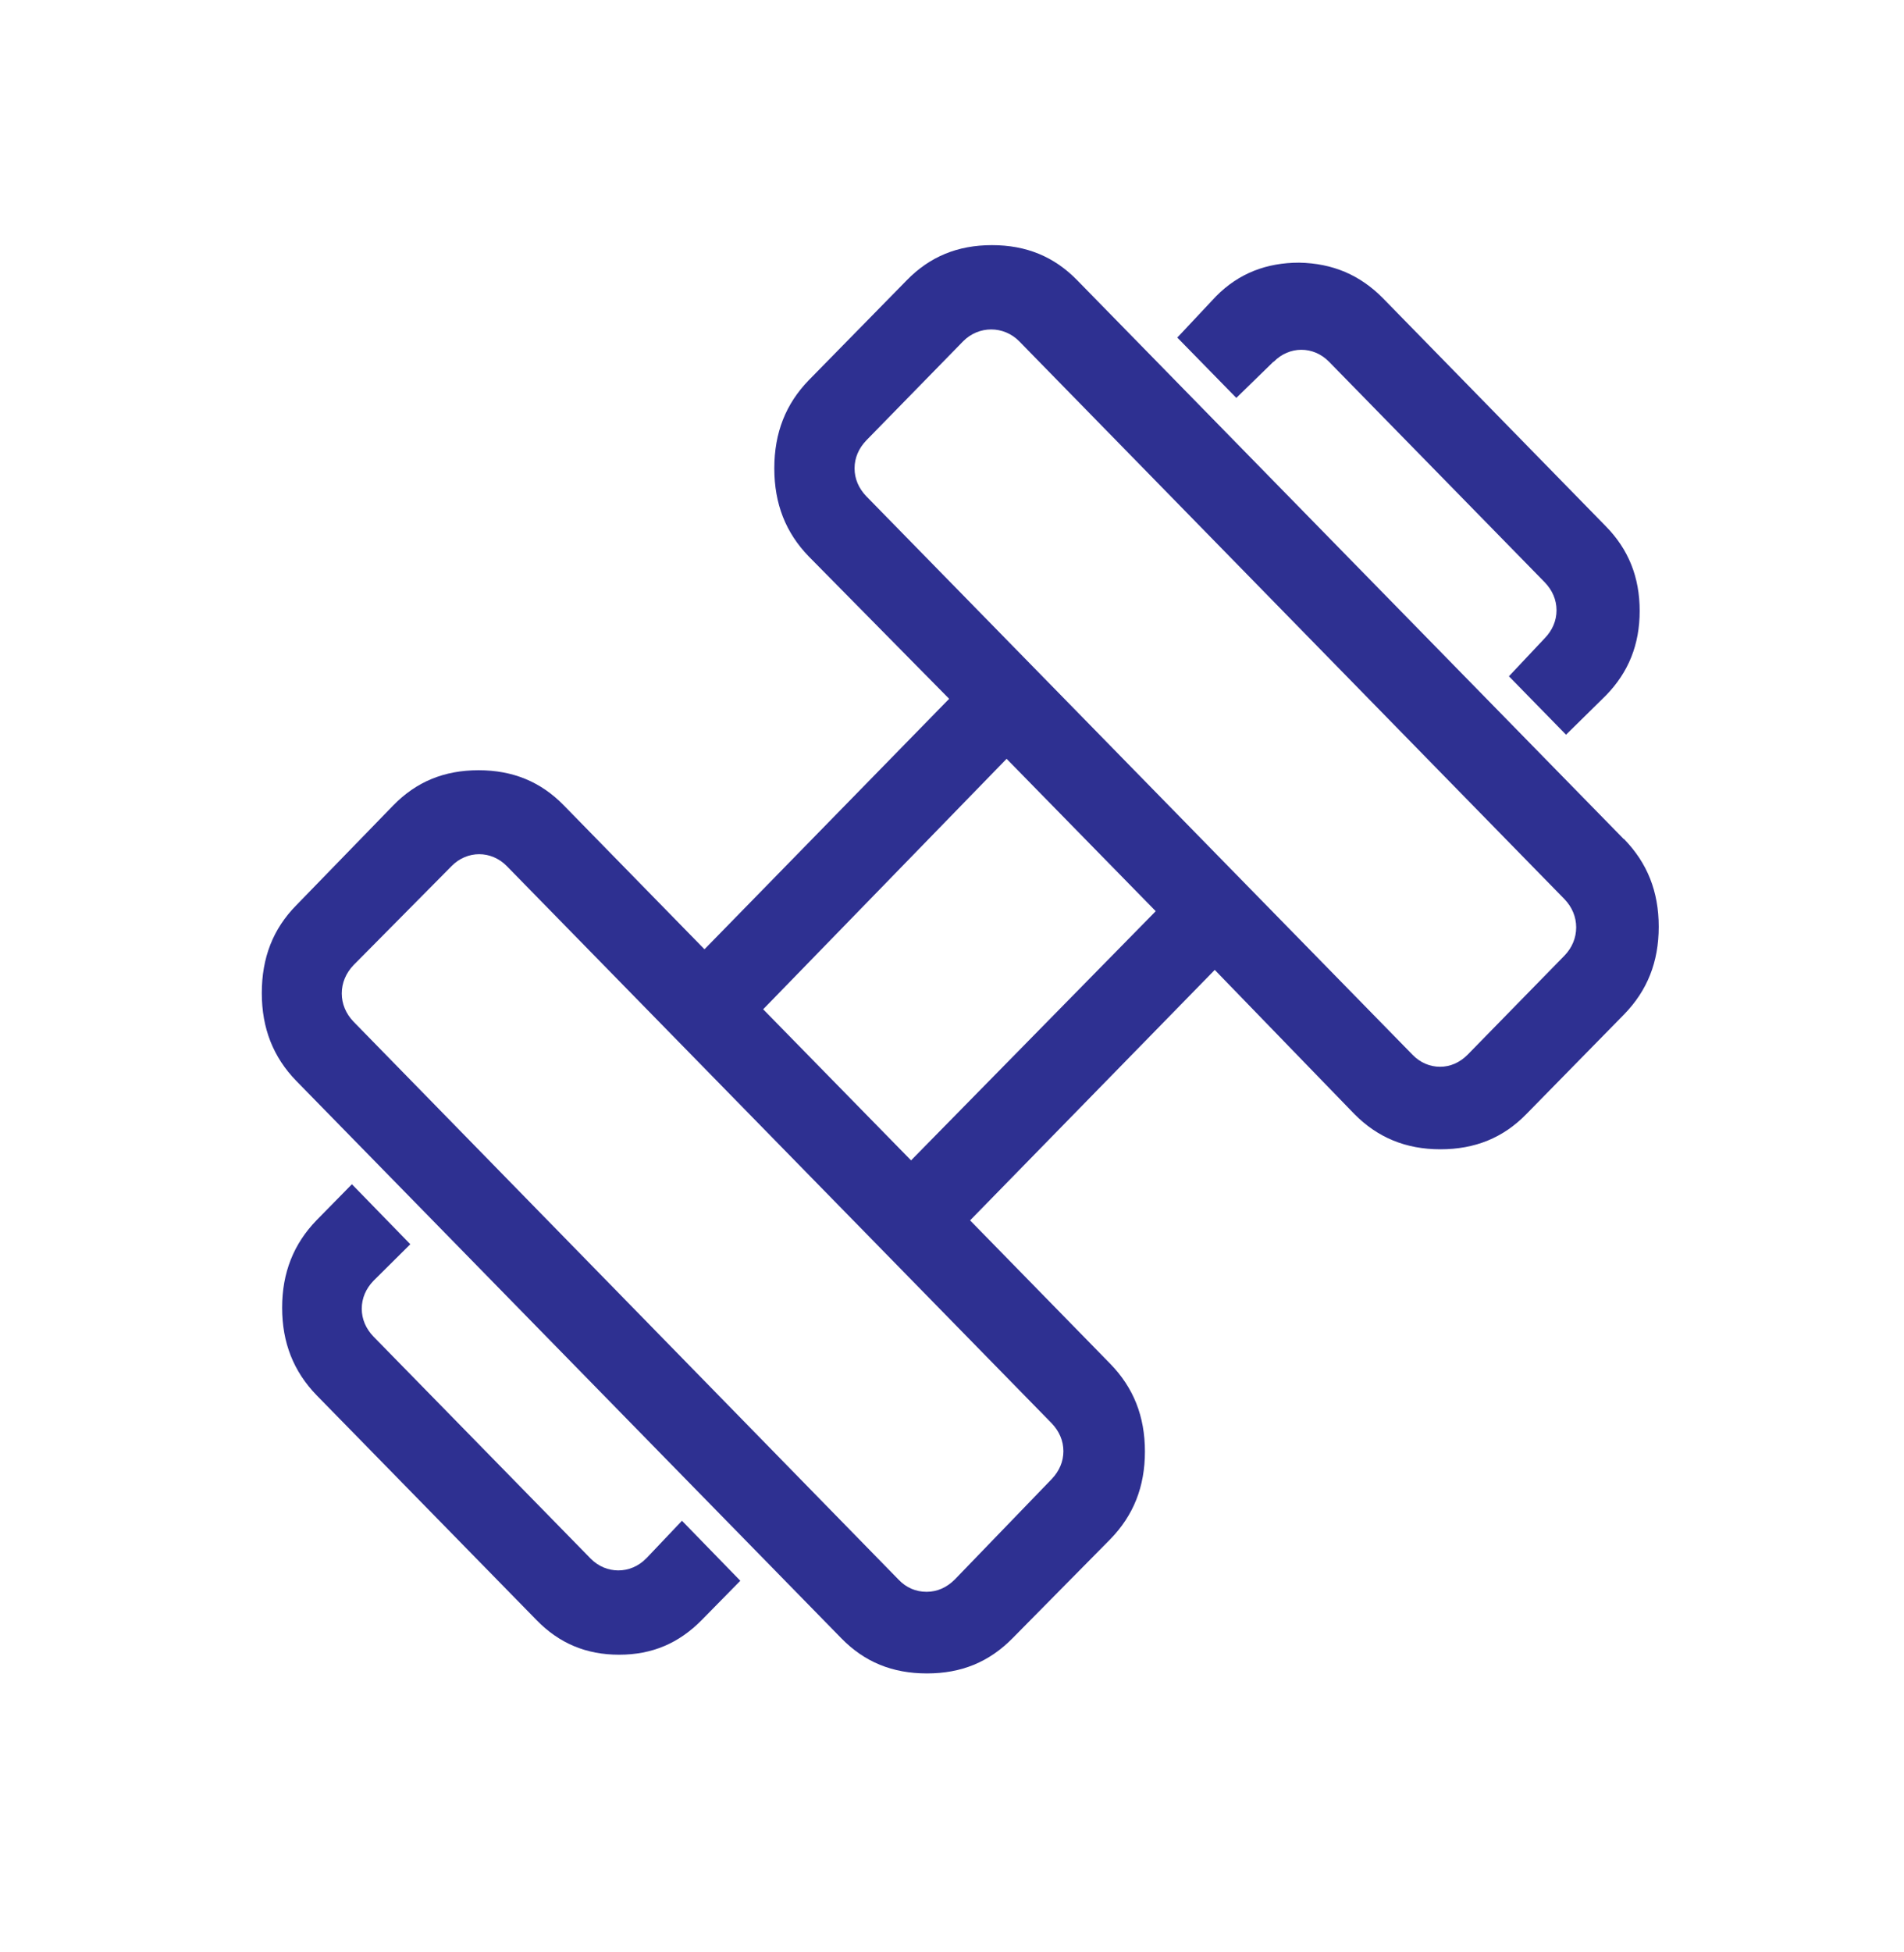 <svg width="40" height="41" viewBox="0 0 40 41" fill="none" xmlns="http://www.w3.org/2000/svg">
<g clip-path="url(#clip0_4615_4018)">
<path d="M26.76 7.596C27.087 7.262 27.593 7.262 27.92 7.596L32.453 12.229C32.613 12.396 32.7 12.596 32.7 12.816C32.7 13.036 32.613 13.236 32.453 13.402L31.7 14.202L32.9 15.429L33.74 14.602C34.213 14.116 34.447 13.536 34.447 12.829C34.447 12.122 34.213 11.536 33.733 11.049L29.053 6.262C28.573 5.776 28 5.529 27.293 5.516C26.613 5.516 26.027 5.736 25.547 6.222L24.733 7.089L25.973 8.356L26.753 7.596H26.76Z" fill="#2E3091"/>
<path d="M34.107 17.615L22.633 5.888C22.147 5.388 21.56 5.148 20.84 5.148C20.12 5.148 19.533 5.388 19.047 5.888L16.993 7.982C16.507 8.482 16.267 9.088 16.267 9.835C16.267 10.582 16.507 11.188 16.993 11.688L19.94 14.675L14.8 19.935L11.847 16.915C11.36 16.415 10.773 16.175 10.053 16.175C9.333 16.175 8.747 16.415 8.26 16.915L6.227 19.008C5.733 19.508 5.5 20.115 5.5 20.855C5.5 21.595 5.74 22.202 6.227 22.702L17.673 34.402C18.16 34.902 18.747 35.142 19.473 35.142C20.2 35.142 20.78 34.902 21.273 34.402L23.327 32.322C23.813 31.822 24.053 31.222 24.053 30.482C24.053 29.742 23.813 29.142 23.327 28.642L20.38 25.628L25.52 20.368L28.453 23.395C28.94 23.888 29.533 24.135 30.26 24.135C30.987 24.135 31.58 23.895 32.067 23.395L34.12 21.302C34.607 20.802 34.847 20.202 34.847 19.462C34.847 18.722 34.607 18.122 34.12 17.622L34.107 17.615ZM22.093 29.888C22.253 30.055 22.34 30.255 22.34 30.475C22.34 30.695 22.253 30.895 22.093 31.062L20.06 33.168C19.893 33.335 19.693 33.428 19.467 33.428C19.24 33.428 19.04 33.342 18.88 33.175L7.427 21.455C7.267 21.288 7.18 21.082 7.18 20.862C7.18 20.642 7.267 20.435 7.427 20.268L9.487 18.188C9.813 17.855 10.32 17.855 10.647 18.188L22.093 29.888ZM19.14 24.368L16.033 21.195L21.147 15.935L24.28 19.135L19.14 24.368ZM32.867 20.068L30.833 22.148C30.667 22.315 30.467 22.402 30.253 22.402C30.04 22.402 29.833 22.315 29.673 22.148L18.2 10.422C18.04 10.255 17.953 10.055 17.953 9.835C17.953 9.615 18.04 9.415 18.2 9.248L20.233 7.168C20.56 6.835 21.087 6.835 21.413 7.168L32.867 18.882C33.027 19.048 33.113 19.255 33.113 19.475C33.113 19.695 33.027 19.902 32.867 20.068Z" fill="#2E3091"/>
<path d="M13.573 32.729C13.247 33.062 12.733 33.062 12.407 32.729L7.847 28.069C7.687 27.902 7.6 27.703 7.6 27.483C7.6 27.262 7.687 27.062 7.847 26.896L8.62 26.129L7.393 24.869L6.653 25.622C6.167 26.122 5.927 26.729 5.927 27.462C5.927 28.196 6.167 28.802 6.653 29.302L11.273 34.023C11.747 34.509 12.313 34.749 13.007 34.749C13.7 34.749 14.26 34.509 14.74 34.023L15.553 33.196L14.327 31.936L13.587 32.716L13.573 32.729Z" fill="#2E3091"/>
</g>
<defs>
<clipPath id="clip0_4615_4018">
<rect width="29.333" height="30" fill="white" transform="translate(5.5 5.148)"/>
</clipPath>
</defs>
</svg>
